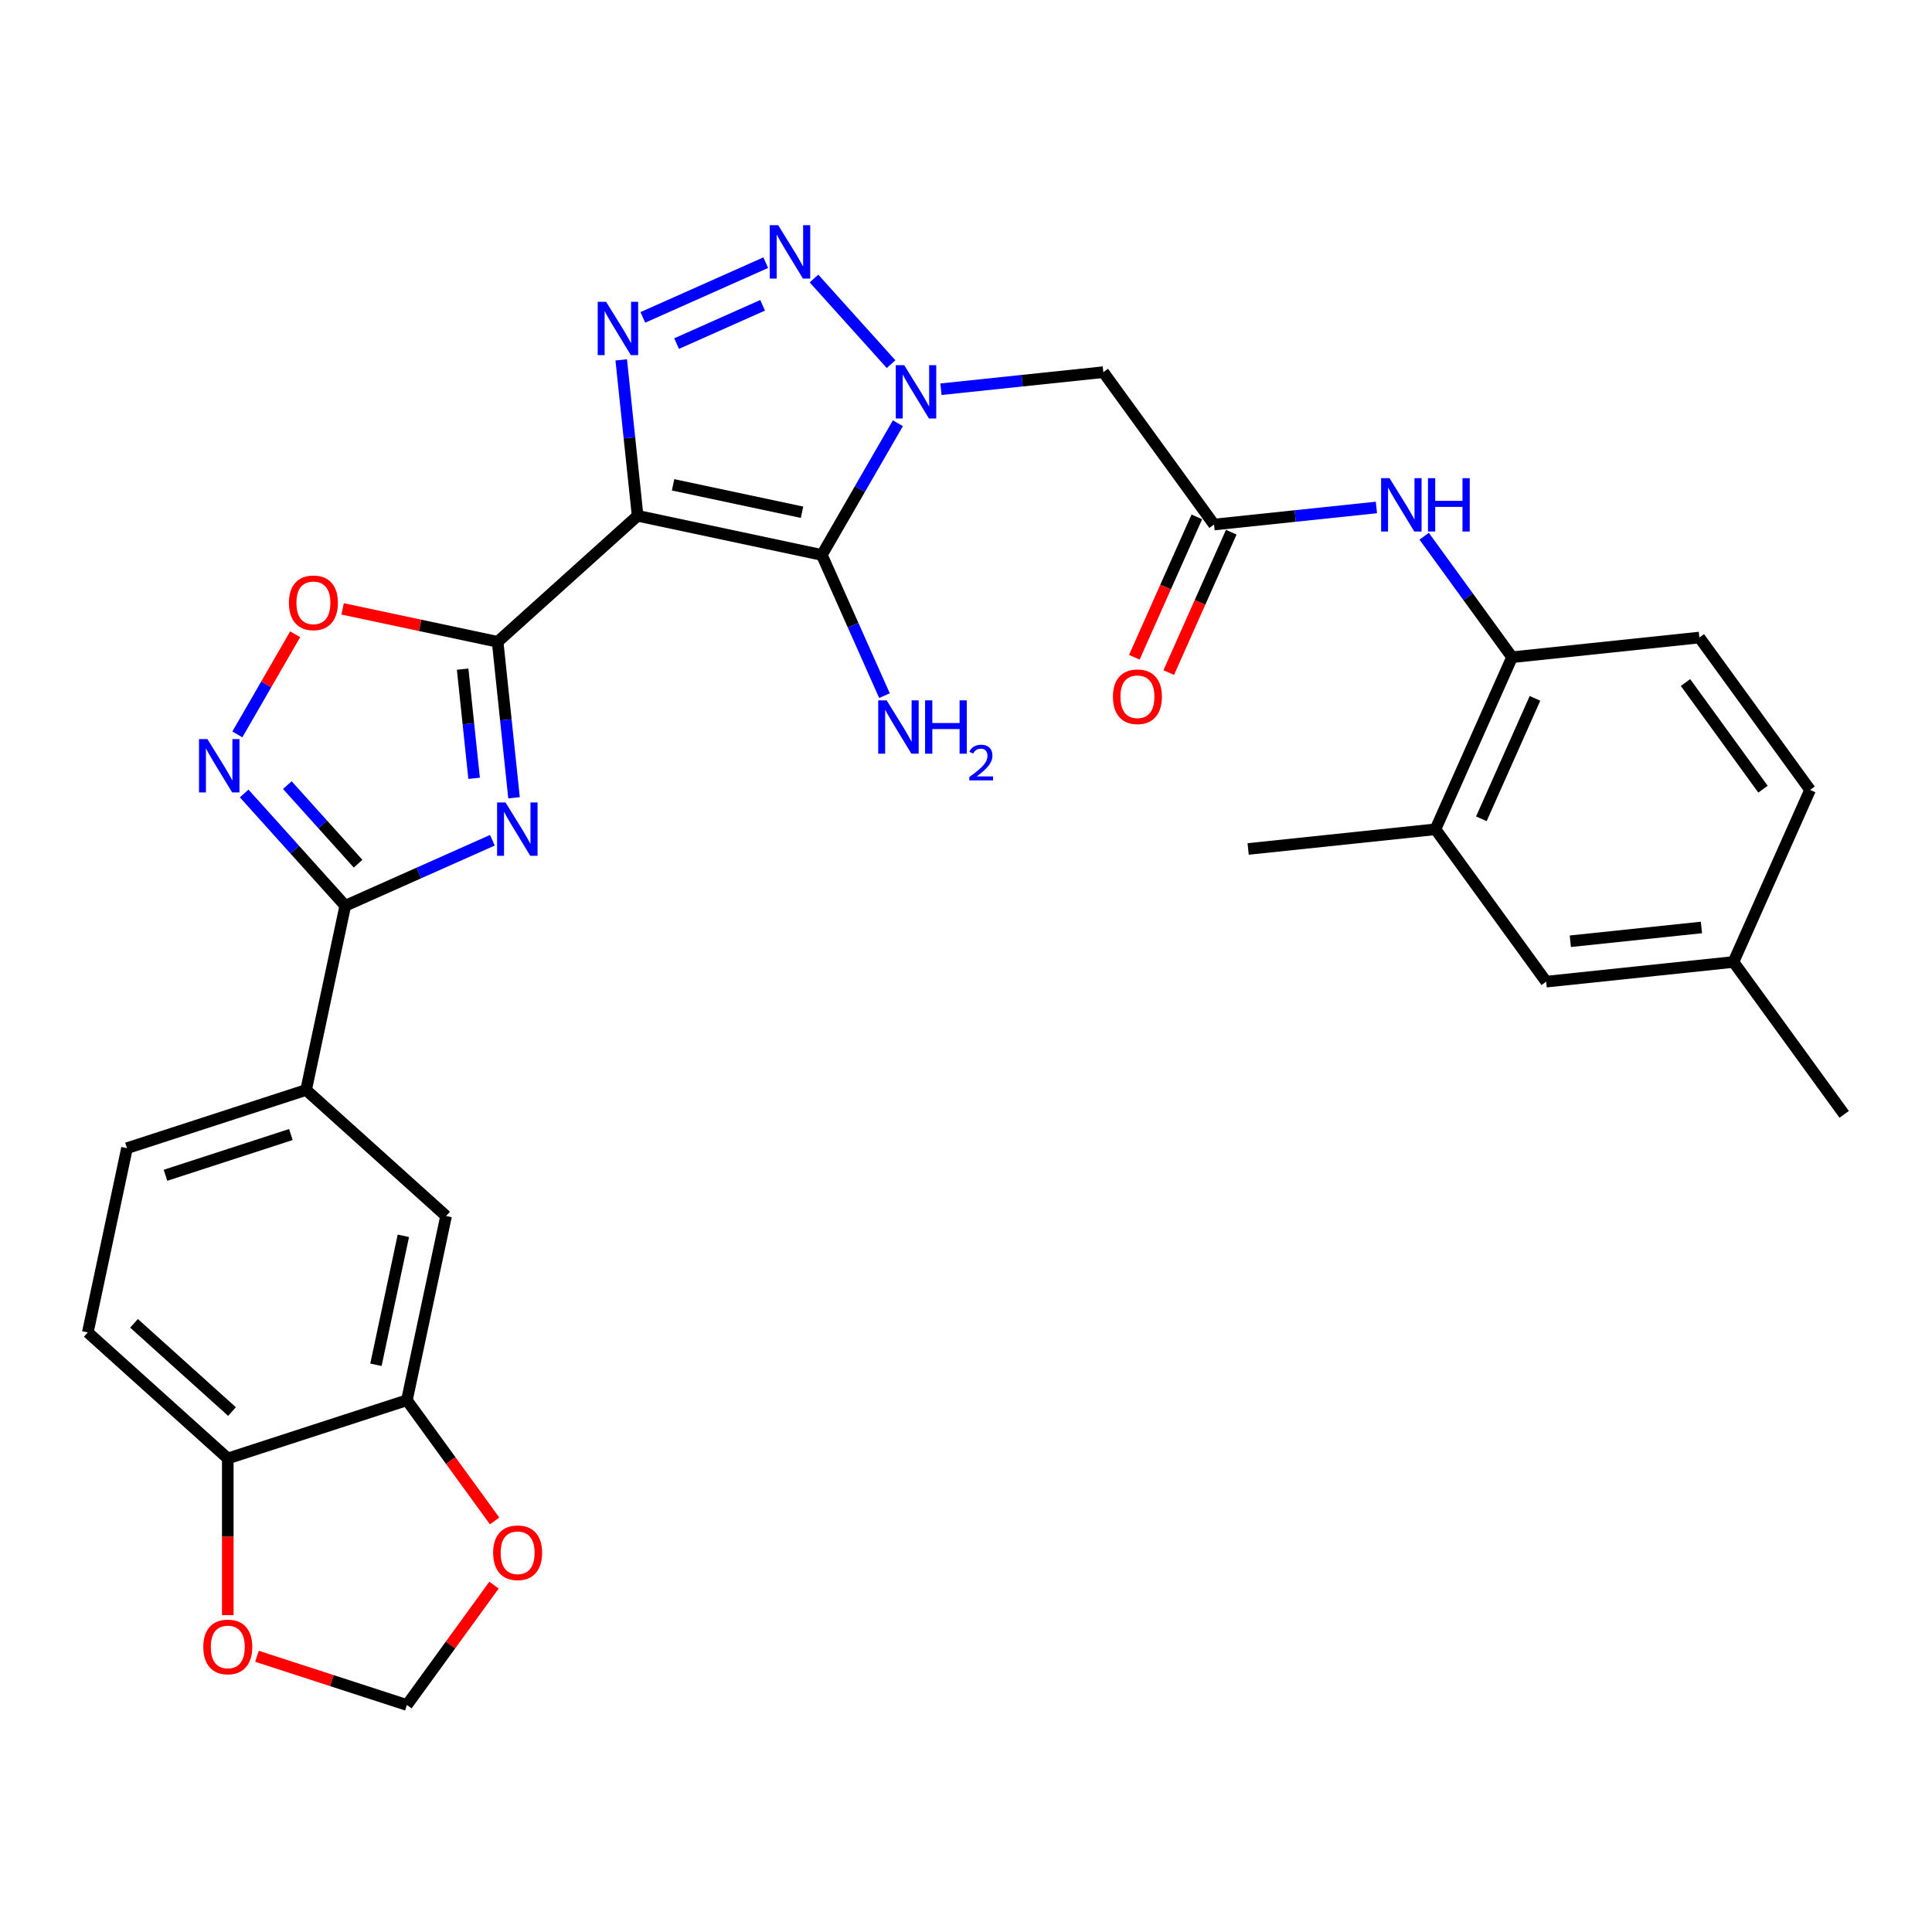 <?xml version='1.0' encoding='iso-8859-1'?>
<svg version='1.1' baseProfile='full'
              xmlns='http://www.w3.org/2000/svg'
                      xmlns:rdkit='http://www.rdkit.org/xml'
                      xmlns:xlink='http://www.w3.org/1999/xlink'
                  xml:space='preserve'
width='1000px' height='1000px' viewBox='0 0 1000 1000'>
<!-- END OF HEADER -->
<rect style='opacity:1.0;fill:#FFFFFF;stroke:none' width='1000' height='1000' x='0' y='0'> </rect>
<path class='bond-1' d='M 330.026,266.977 L 425.384,287.246' style='fill:none;fill-rule:evenodd;stroke:#000000;stroke-width:6px;stroke-linecap:butt;stroke-linejoin:miter;stroke-opacity:1' />
<path class='bond-1' d='M 348.383,250.946 L 415.134,265.134' style='fill:none;fill-rule:evenodd;stroke:#000000;stroke-width:6px;stroke-linecap:butt;stroke-linejoin:miter;stroke-opacity:1' />
<path class='bond-2' d='M 330.026,266.977 L 257.578,332.209' style='fill:none;fill-rule:evenodd;stroke:#000000;stroke-width:6px;stroke-linecap:butt;stroke-linejoin:miter;stroke-opacity:1' />
<path class='bond-4' d='M 330.026,266.977 L 325.784,226.621' style='fill:none;fill-rule:evenodd;stroke:#000000;stroke-width:6px;stroke-linecap:butt;stroke-linejoin:miter;stroke-opacity:1' />
<path class='bond-4' d='M 325.784,226.621 L 321.543,186.265' style='fill:none;fill-rule:evenodd;stroke:#0000FF;stroke-width:6px;stroke-linecap:butt;stroke-linejoin:miter;stroke-opacity:1' />
<path class='bond-0' d='M 464.751,219.06 L 445.067,253.153' style='fill:none;fill-rule:evenodd;stroke:#0000FF;stroke-width:6px;stroke-linecap:butt;stroke-linejoin:miter;stroke-opacity:1' />
<path class='bond-0' d='M 445.067,253.153 L 425.384,287.246' style='fill:none;fill-rule:evenodd;stroke:#000000;stroke-width:6px;stroke-linecap:butt;stroke-linejoin:miter;stroke-opacity:1' />
<path class='bond-9' d='M 487.035,201.462 L 529.058,197.045' style='fill:none;fill-rule:evenodd;stroke:#0000FF;stroke-width:6px;stroke-linecap:butt;stroke-linejoin:miter;stroke-opacity:1' />
<path class='bond-9' d='M 529.058,197.045 L 571.082,192.629' style='fill:none;fill-rule:evenodd;stroke:#000000;stroke-width:6px;stroke-linecap:butt;stroke-linejoin:miter;stroke-opacity:1' />
<path class='bond-31' d='M 461.22,188.484 L 421.321,144.171' style='fill:none;fill-rule:evenodd;stroke:#0000FF;stroke-width:6px;stroke-linecap:butt;stroke-linejoin:miter;stroke-opacity:1' />
<path class='bond-20' d='M 425.384,287.246 L 441.594,323.655' style='fill:none;fill-rule:evenodd;stroke:#000000;stroke-width:6px;stroke-linecap:butt;stroke-linejoin:miter;stroke-opacity:1' />
<path class='bond-20' d='M 441.594,323.655 L 457.804,360.064' style='fill:none;fill-rule:evenodd;stroke:#0000FF;stroke-width:6px;stroke-linecap:butt;stroke-linejoin:miter;stroke-opacity:1' />
<path class='bond-3' d='M 257.578,332.209 L 261.82,372.566' style='fill:none;fill-rule:evenodd;stroke:#000000;stroke-width:6px;stroke-linecap:butt;stroke-linejoin:miter;stroke-opacity:1' />
<path class='bond-3' d='M 261.82,372.566 L 266.062,412.922' style='fill:none;fill-rule:evenodd;stroke:#0000FF;stroke-width:6px;stroke-linecap:butt;stroke-linejoin:miter;stroke-opacity:1' />
<path class='bond-3' d='M 239.46,346.354 L 242.429,374.604' style='fill:none;fill-rule:evenodd;stroke:#000000;stroke-width:6px;stroke-linecap:butt;stroke-linejoin:miter;stroke-opacity:1' />
<path class='bond-3' d='M 242.429,374.604 L 245.398,402.853' style='fill:none;fill-rule:evenodd;stroke:#0000FF;stroke-width:6px;stroke-linecap:butt;stroke-linejoin:miter;stroke-opacity:1' />
<path class='bond-8' d='M 257.578,332.209 L 217.455,323.681' style='fill:none;fill-rule:evenodd;stroke:#000000;stroke-width:6px;stroke-linecap:butt;stroke-linejoin:miter;stroke-opacity:1' />
<path class='bond-8' d='M 217.455,323.681 L 177.331,315.152' style='fill:none;fill-rule:evenodd;stroke:#FF0000;stroke-width:6px;stroke-linecap:butt;stroke-linejoin:miter;stroke-opacity:1' />
<path class='bond-6' d='M 254.861,434.91 L 216.785,451.863' style='fill:none;fill-rule:evenodd;stroke:#0000FF;stroke-width:6px;stroke-linecap:butt;stroke-linejoin:miter;stroke-opacity:1' />
<path class='bond-6' d='M 216.785,451.863 L 178.709,468.815' style='fill:none;fill-rule:evenodd;stroke:#000000;stroke-width:6px;stroke-linecap:butt;stroke-linejoin:miter;stroke-opacity:1' />
<path class='bond-5' d='M 332.743,164.276 L 396.341,135.961' style='fill:none;fill-rule:evenodd;stroke:#0000FF;stroke-width:6px;stroke-linecap:butt;stroke-linejoin:miter;stroke-opacity:1' />
<path class='bond-5' d='M 350.213,177.841 L 394.732,158.02' style='fill:none;fill-rule:evenodd;stroke:#0000FF;stroke-width:6px;stroke-linecap:butt;stroke-linejoin:miter;stroke-opacity:1' />
<path class='bond-11' d='M 178.709,468.815 L 158.44,564.173' style='fill:none;fill-rule:evenodd;stroke:#000000;stroke-width:6px;stroke-linecap:butt;stroke-linejoin:miter;stroke-opacity:1' />
<path class='bond-32' d='M 178.709,468.815 L 152.547,439.759' style='fill:none;fill-rule:evenodd;stroke:#000000;stroke-width:6px;stroke-linecap:butt;stroke-linejoin:miter;stroke-opacity:1' />
<path class='bond-32' d='M 152.547,439.759 L 126.384,410.703' style='fill:none;fill-rule:evenodd;stroke:#0000FF;stroke-width:6px;stroke-linecap:butt;stroke-linejoin:miter;stroke-opacity:1' />
<path class='bond-32' d='M 185.35,447.052 L 167.036,426.712' style='fill:none;fill-rule:evenodd;stroke:#000000;stroke-width:6px;stroke-linecap:butt;stroke-linejoin:miter;stroke-opacity:1' />
<path class='bond-32' d='M 167.036,426.712 L 148.722,406.373' style='fill:none;fill-rule:evenodd;stroke:#0000FF;stroke-width:6px;stroke-linecap:butt;stroke-linejoin:miter;stroke-opacity:1' />
<path class='bond-7' d='M 122.854,380.126 L 137.815,354.212' style='fill:none;fill-rule:evenodd;stroke:#0000FF;stroke-width:6px;stroke-linecap:butt;stroke-linejoin:miter;stroke-opacity:1' />
<path class='bond-7' d='M 137.815,354.212 L 152.777,328.298' style='fill:none;fill-rule:evenodd;stroke:#FF0000;stroke-width:6px;stroke-linecap:butt;stroke-linejoin:miter;stroke-opacity:1' />
<path class='bond-10' d='M 571.082,192.629 L 628.384,271.498' style='fill:none;fill-rule:evenodd;stroke:#000000;stroke-width:6px;stroke-linecap:butt;stroke-linejoin:miter;stroke-opacity:1' />
<path class='bond-12' d='M 628.384,271.498 L 670.407,267.081' style='fill:none;fill-rule:evenodd;stroke:#000000;stroke-width:6px;stroke-linecap:butt;stroke-linejoin:miter;stroke-opacity:1' />
<path class='bond-12' d='M 670.407,267.081 L 712.43,262.664' style='fill:none;fill-rule:evenodd;stroke:#0000FF;stroke-width:6px;stroke-linecap:butt;stroke-linejoin:miter;stroke-opacity:1' />
<path class='bond-22' d='M 619.478,267.533 L 603.302,303.864' style='fill:none;fill-rule:evenodd;stroke:#000000;stroke-width:6px;stroke-linecap:butt;stroke-linejoin:miter;stroke-opacity:1' />
<path class='bond-22' d='M 603.302,303.864 L 587.126,340.195' style='fill:none;fill-rule:evenodd;stroke:#FF0000;stroke-width:6px;stroke-linecap:butt;stroke-linejoin:miter;stroke-opacity:1' />
<path class='bond-22' d='M 637.29,275.463 L 621.114,311.794' style='fill:none;fill-rule:evenodd;stroke:#000000;stroke-width:6px;stroke-linecap:butt;stroke-linejoin:miter;stroke-opacity:1' />
<path class='bond-22' d='M 621.114,311.794 L 604.938,348.126' style='fill:none;fill-rule:evenodd;stroke:#FF0000;stroke-width:6px;stroke-linecap:butt;stroke-linejoin:miter;stroke-opacity:1' />
<path class='bond-15' d='M 158.44,564.173 L 230.888,629.405' style='fill:none;fill-rule:evenodd;stroke:#000000;stroke-width:6px;stroke-linecap:butt;stroke-linejoin:miter;stroke-opacity:1' />
<path class='bond-24' d='M 158.44,564.173 L 65.723,594.298' style='fill:none;fill-rule:evenodd;stroke:#000000;stroke-width:6px;stroke-linecap:butt;stroke-linejoin:miter;stroke-opacity:1' />
<path class='bond-24' d='M 150.558,587.235 L 85.656,608.323' style='fill:none;fill-rule:evenodd;stroke:#000000;stroke-width:6px;stroke-linecap:butt;stroke-linejoin:miter;stroke-opacity:1' />
<path class='bond-14' d='M 737.138,277.549 L 759.889,308.863' style='fill:none;fill-rule:evenodd;stroke:#0000FF;stroke-width:6px;stroke-linecap:butt;stroke-linejoin:miter;stroke-opacity:1' />
<path class='bond-14' d='M 759.889,308.863 L 782.639,340.177' style='fill:none;fill-rule:evenodd;stroke:#000000;stroke-width:6px;stroke-linecap:butt;stroke-linejoin:miter;stroke-opacity:1' />
<path class='bond-13' d='M 210.619,724.763 L 230.888,629.405' style='fill:none;fill-rule:evenodd;stroke:#000000;stroke-width:6px;stroke-linecap:butt;stroke-linejoin:miter;stroke-opacity:1' />
<path class='bond-13' d='M 194.588,706.405 L 208.776,639.655' style='fill:none;fill-rule:evenodd;stroke:#000000;stroke-width:6px;stroke-linecap:butt;stroke-linejoin:miter;stroke-opacity:1' />
<path class='bond-18' d='M 210.619,724.763 L 233.313,755.999' style='fill:none;fill-rule:evenodd;stroke:#000000;stroke-width:6px;stroke-linecap:butt;stroke-linejoin:miter;stroke-opacity:1' />
<path class='bond-18' d='M 233.313,755.999 L 256.007,787.235' style='fill:none;fill-rule:evenodd;stroke:#FF0000;stroke-width:6px;stroke-linecap:butt;stroke-linejoin:miter;stroke-opacity:1' />
<path class='bond-33' d='M 210.619,724.763 L 117.902,754.888' style='fill:none;fill-rule:evenodd;stroke:#000000;stroke-width:6px;stroke-linecap:butt;stroke-linejoin:miter;stroke-opacity:1' />
<path class='bond-16' d='M 782.639,340.177 L 742.988,429.237' style='fill:none;fill-rule:evenodd;stroke:#000000;stroke-width:6px;stroke-linecap:butt;stroke-linejoin:miter;stroke-opacity:1' />
<path class='bond-16' d='M 794.504,361.467 L 766.747,423.808' style='fill:none;fill-rule:evenodd;stroke:#000000;stroke-width:6px;stroke-linecap:butt;stroke-linejoin:miter;stroke-opacity:1' />
<path class='bond-26' d='M 782.639,340.177 L 879.593,329.987' style='fill:none;fill-rule:evenodd;stroke:#000000;stroke-width:6px;stroke-linecap:butt;stroke-linejoin:miter;stroke-opacity:1' />
<path class='bond-23' d='M 742.988,429.237 L 800.29,508.106' style='fill:none;fill-rule:evenodd;stroke:#000000;stroke-width:6px;stroke-linecap:butt;stroke-linejoin:miter;stroke-opacity:1' />
<path class='bond-29' d='M 742.988,429.237 L 646.034,439.427' style='fill:none;fill-rule:evenodd;stroke:#000000;stroke-width:6px;stroke-linecap:butt;stroke-linejoin:miter;stroke-opacity:1' />
<path class='bond-17' d='M 117.902,754.888 L 45.455,689.656' style='fill:none;fill-rule:evenodd;stroke:#000000;stroke-width:6px;stroke-linecap:butt;stroke-linejoin:miter;stroke-opacity:1' />
<path class='bond-17' d='M 120.082,730.614 L 69.368,684.951' style='fill:none;fill-rule:evenodd;stroke:#000000;stroke-width:6px;stroke-linecap:butt;stroke-linejoin:miter;stroke-opacity:1' />
<path class='bond-19' d='M 117.902,754.888 L 117.902,795.433' style='fill:none;fill-rule:evenodd;stroke:#000000;stroke-width:6px;stroke-linecap:butt;stroke-linejoin:miter;stroke-opacity:1' />
<path class='bond-19' d='M 117.902,795.433 L 117.902,835.979' style='fill:none;fill-rule:evenodd;stroke:#FF0000;stroke-width:6px;stroke-linecap:butt;stroke-linejoin:miter;stroke-opacity:1' />
<path class='bond-21' d='M 255.696,820.458 L 233.157,851.48' style='fill:none;fill-rule:evenodd;stroke:#FF0000;stroke-width:6px;stroke-linecap:butt;stroke-linejoin:miter;stroke-opacity:1' />
<path class='bond-21' d='M 233.157,851.48 L 210.619,882.501' style='fill:none;fill-rule:evenodd;stroke:#000000;stroke-width:6px;stroke-linecap:butt;stroke-linejoin:miter;stroke-opacity:1' />
<path class='bond-34' d='M 133.013,857.286 L 171.816,869.894' style='fill:none;fill-rule:evenodd;stroke:#FF0000;stroke-width:6px;stroke-linecap:butt;stroke-linejoin:miter;stroke-opacity:1' />
<path class='bond-34' d='M 171.816,869.894 L 210.619,882.501' style='fill:none;fill-rule:evenodd;stroke:#000000;stroke-width:6px;stroke-linecap:butt;stroke-linejoin:miter;stroke-opacity:1' />
<path class='bond-35' d='M 800.29,508.106 L 897.243,497.916' style='fill:none;fill-rule:evenodd;stroke:#000000;stroke-width:6px;stroke-linecap:butt;stroke-linejoin:miter;stroke-opacity:1' />
<path class='bond-35' d='M 812.795,487.187 L 880.662,480.054' style='fill:none;fill-rule:evenodd;stroke:#000000;stroke-width:6px;stroke-linecap:butt;stroke-linejoin:miter;stroke-opacity:1' />
<path class='bond-25' d='M 65.723,594.298 L 45.455,689.656' style='fill:none;fill-rule:evenodd;stroke:#000000;stroke-width:6px;stroke-linecap:butt;stroke-linejoin:miter;stroke-opacity:1' />
<path class='bond-28' d='M 879.593,329.987 L 936.895,408.856' style='fill:none;fill-rule:evenodd;stroke:#000000;stroke-width:6px;stroke-linecap:butt;stroke-linejoin:miter;stroke-opacity:1' />
<path class='bond-28' d='M 872.415,353.278 L 912.526,408.486' style='fill:none;fill-rule:evenodd;stroke:#000000;stroke-width:6px;stroke-linecap:butt;stroke-linejoin:miter;stroke-opacity:1' />
<path class='bond-27' d='M 897.243,497.916 L 936.895,408.856' style='fill:none;fill-rule:evenodd;stroke:#000000;stroke-width:6px;stroke-linecap:butt;stroke-linejoin:miter;stroke-opacity:1' />
<path class='bond-30' d='M 897.243,497.916 L 954.545,576.786' style='fill:none;fill-rule:evenodd;stroke:#000000;stroke-width:6px;stroke-linecap:butt;stroke-linejoin:miter;stroke-opacity:1' />
<path  class='atom-1' d='M 468.025 189.015
L 477.072 203.638
Q 477.969 205.081, 479.411 207.693
Q 480.854 210.306, 480.932 210.462
L 480.932 189.015
L 484.598 189.015
L 484.598 216.623
L 480.815 216.623
L 471.106 200.635
Q 469.975 198.763, 468.766 196.619
Q 467.596 194.474, 467.245 193.811
L 467.245 216.623
L 463.657 216.623
L 463.657 189.015
L 468.025 189.015
' fill='#0000FF'/>
<path  class='atom-4' d='M 261.666 415.359
L 270.713 429.982
Q 271.61 431.425, 273.052 434.038
Q 274.495 436.65, 274.573 436.806
L 274.573 415.359
L 278.239 415.359
L 278.239 442.968
L 274.456 442.968
L 264.746 426.98
Q 263.616 425.108, 262.407 422.963
Q 261.237 420.818, 260.886 420.155
L 260.886 442.968
L 257.298 442.968
L 257.298 415.359
L 261.666 415.359
' fill='#0000FF'/>
<path  class='atom-5' d='M 313.733 156.219
L 322.78 170.842
Q 323.677 172.285, 325.12 174.898
Q 326.562 177.51, 326.64 177.666
L 326.64 156.219
L 330.306 156.219
L 330.306 183.827
L 326.523 183.827
L 316.814 167.839
Q 315.683 165.968, 314.474 163.823
Q 313.304 161.678, 312.953 161.015
L 312.953 183.827
L 309.366 183.827
L 309.366 156.219
L 313.733 156.219
' fill='#0000FF'/>
<path  class='atom-6' d='M 402.793 116.567
L 411.84 131.19
Q 412.736 132.633, 414.179 135.246
Q 415.622 137.858, 415.7 138.014
L 415.7 116.567
L 419.366 116.567
L 419.366 144.176
L 415.583 144.176
L 405.873 128.188
Q 404.742 126.316, 403.534 124.171
Q 402.364 122.026, 402.013 121.363
L 402.013 144.176
L 398.425 144.176
L 398.425 116.567
L 402.793 116.567
' fill='#0000FF'/>
<path  class='atom-8' d='M 107.374 382.563
L 116.421 397.186
Q 117.318 398.629, 118.761 401.242
Q 120.203 403.855, 120.281 404.011
L 120.281 382.563
L 123.947 382.563
L 123.947 410.172
L 120.164 410.172
L 110.455 394.184
Q 109.324 392.312, 108.115 390.167
Q 106.945 388.023, 106.594 387.36
L 106.594 410.172
L 103.007 410.172
L 103.007 382.563
L 107.374 382.563
' fill='#0000FF'/>
<path  class='atom-9' d='M 149.547 312.018
Q 149.547 305.389, 152.823 301.685
Q 156.098 297.98, 162.221 297.98
Q 168.343 297.98, 171.619 301.685
Q 174.894 305.389, 174.894 312.018
Q 174.894 318.726, 171.58 322.547
Q 168.265 326.33, 162.221 326.33
Q 156.137 326.33, 152.823 322.547
Q 149.547 318.765, 149.547 312.018
M 162.221 323.21
Q 166.432 323.21, 168.694 320.402
Q 170.995 317.556, 170.995 312.018
Q 170.995 306.598, 168.694 303.868
Q 166.432 301.1, 162.221 301.1
Q 158.009 301.1, 155.709 303.829
Q 153.447 306.559, 153.447 312.018
Q 153.447 317.595, 155.709 320.402
Q 158.009 323.21, 162.221 323.21
' fill='#FF0000'/>
<path  class='atom-13' d='M 719.235 247.504
L 728.282 262.127
Q 729.179 263.57, 730.621 266.182
Q 732.064 268.795, 732.142 268.951
L 732.142 247.504
L 735.808 247.504
L 735.808 275.112
L 732.025 275.112
L 722.315 259.124
Q 721.184 257.252, 719.976 255.108
Q 718.806 252.963, 718.455 252.3
L 718.455 275.112
L 714.867 275.112
L 714.867 247.504
L 719.235 247.504
' fill='#0000FF'/>
<path  class='atom-13' d='M 739.122 247.504
L 742.866 247.504
L 742.866 259.241
L 756.982 259.241
L 756.982 247.504
L 760.726 247.504
L 760.726 275.112
L 756.982 275.112
L 756.982 262.361
L 742.866 262.361
L 742.866 275.112
L 739.122 275.112
L 739.122 247.504
' fill='#0000FF'/>
<path  class='atom-19' d='M 255.247 803.71
Q 255.247 797.081, 258.523 793.376
Q 261.799 789.672, 267.921 789.672
Q 274.043 789.672, 277.319 793.376
Q 280.594 797.081, 280.594 803.71
Q 280.594 810.417, 277.28 814.239
Q 273.965 818.021, 267.921 818.021
Q 261.838 818.021, 258.523 814.239
Q 255.247 810.456, 255.247 803.71
M 267.921 814.902
Q 272.132 814.902, 274.394 812.094
Q 276.695 809.247, 276.695 803.71
Q 276.695 798.29, 274.394 795.56
Q 272.132 792.791, 267.921 792.791
Q 263.709 792.791, 261.409 795.521
Q 259.147 798.251, 259.147 803.71
Q 259.147 809.286, 261.409 812.094
Q 263.709 814.902, 267.921 814.902
' fill='#FF0000'/>
<path  class='atom-20' d='M 105.229 852.454
Q 105.229 845.825, 108.504 842.12
Q 111.78 838.416, 117.902 838.416
Q 124.024 838.416, 127.3 842.12
Q 130.576 845.825, 130.576 852.454
Q 130.576 859.161, 127.261 862.983
Q 123.946 866.765, 117.902 866.765
Q 111.819 866.765, 108.504 862.983
Q 105.229 859.2, 105.229 852.454
M 117.902 863.646
Q 122.114 863.646, 124.375 860.838
Q 126.676 857.991, 126.676 852.454
Q 126.676 847.034, 124.375 844.304
Q 122.114 841.535, 117.902 841.535
Q 113.691 841.535, 111.39 844.265
Q 109.128 846.995, 109.128 852.454
Q 109.128 858.03, 111.39 860.838
Q 113.691 863.646, 117.902 863.646
' fill='#FF0000'/>
<path  class='atom-21' d='M 458.933 362.501
L 467.98 377.125
Q 468.877 378.567, 470.319 381.18
Q 471.762 383.793, 471.84 383.949
L 471.84 362.501
L 475.506 362.501
L 475.506 390.11
L 471.723 390.11
L 462.013 374.122
Q 460.883 372.25, 459.674 370.105
Q 458.504 367.961, 458.153 367.298
L 458.153 390.11
L 454.565 390.11
L 454.565 362.501
L 458.933 362.501
' fill='#0000FF'/>
<path  class='atom-21' d='M 478.82 362.501
L 482.564 362.501
L 482.564 374.239
L 496.68 374.239
L 496.68 362.501
L 500.424 362.501
L 500.424 390.11
L 496.68 390.11
L 496.68 377.359
L 482.564 377.359
L 482.564 390.11
L 478.82 390.11
L 478.82 362.501
' fill='#0000FF'/>
<path  class='atom-21' d='M 501.762 389.141
Q 502.431 387.417, 504.027 386.465
Q 505.623 385.487, 507.836 385.487
Q 510.59 385.487, 512.134 386.979
Q 513.678 388.472, 513.678 391.123
Q 513.678 393.825, 511.671 396.348
Q 509.689 398.87, 505.571 401.855
L 513.987 401.855
L 513.987 403.914
L 501.711 403.914
L 501.711 402.19
Q 505.108 399.771, 507.115 397.969
Q 509.148 396.168, 510.126 394.546
Q 511.104 392.925, 511.104 391.252
Q 511.104 389.502, 510.229 388.524
Q 509.354 387.546, 507.836 387.546
Q 506.369 387.546, 505.391 388.138
Q 504.413 388.73, 503.718 390.042
L 501.762 389.141
' fill='#0000FF'/>
<path  class='atom-23' d='M 576.058 360.636
Q 576.058 354.007, 579.334 350.302
Q 582.609 346.598, 588.732 346.598
Q 594.854 346.598, 598.129 350.302
Q 601.405 354.007, 601.405 360.636
Q 601.405 367.343, 598.09 371.164
Q 594.776 374.947, 588.732 374.947
Q 582.648 374.947, 579.334 371.164
Q 576.058 367.382, 576.058 360.636
M 588.732 371.827
Q 592.943 371.827, 595.205 369.02
Q 597.506 366.173, 597.506 360.636
Q 597.506 355.215, 595.205 352.486
Q 592.943 349.717, 588.732 349.717
Q 584.52 349.717, 582.219 352.447
Q 579.958 355.176, 579.958 360.636
Q 579.958 366.212, 582.219 369.02
Q 584.52 371.827, 588.732 371.827
' fill='#FF0000'/>
</svg>
